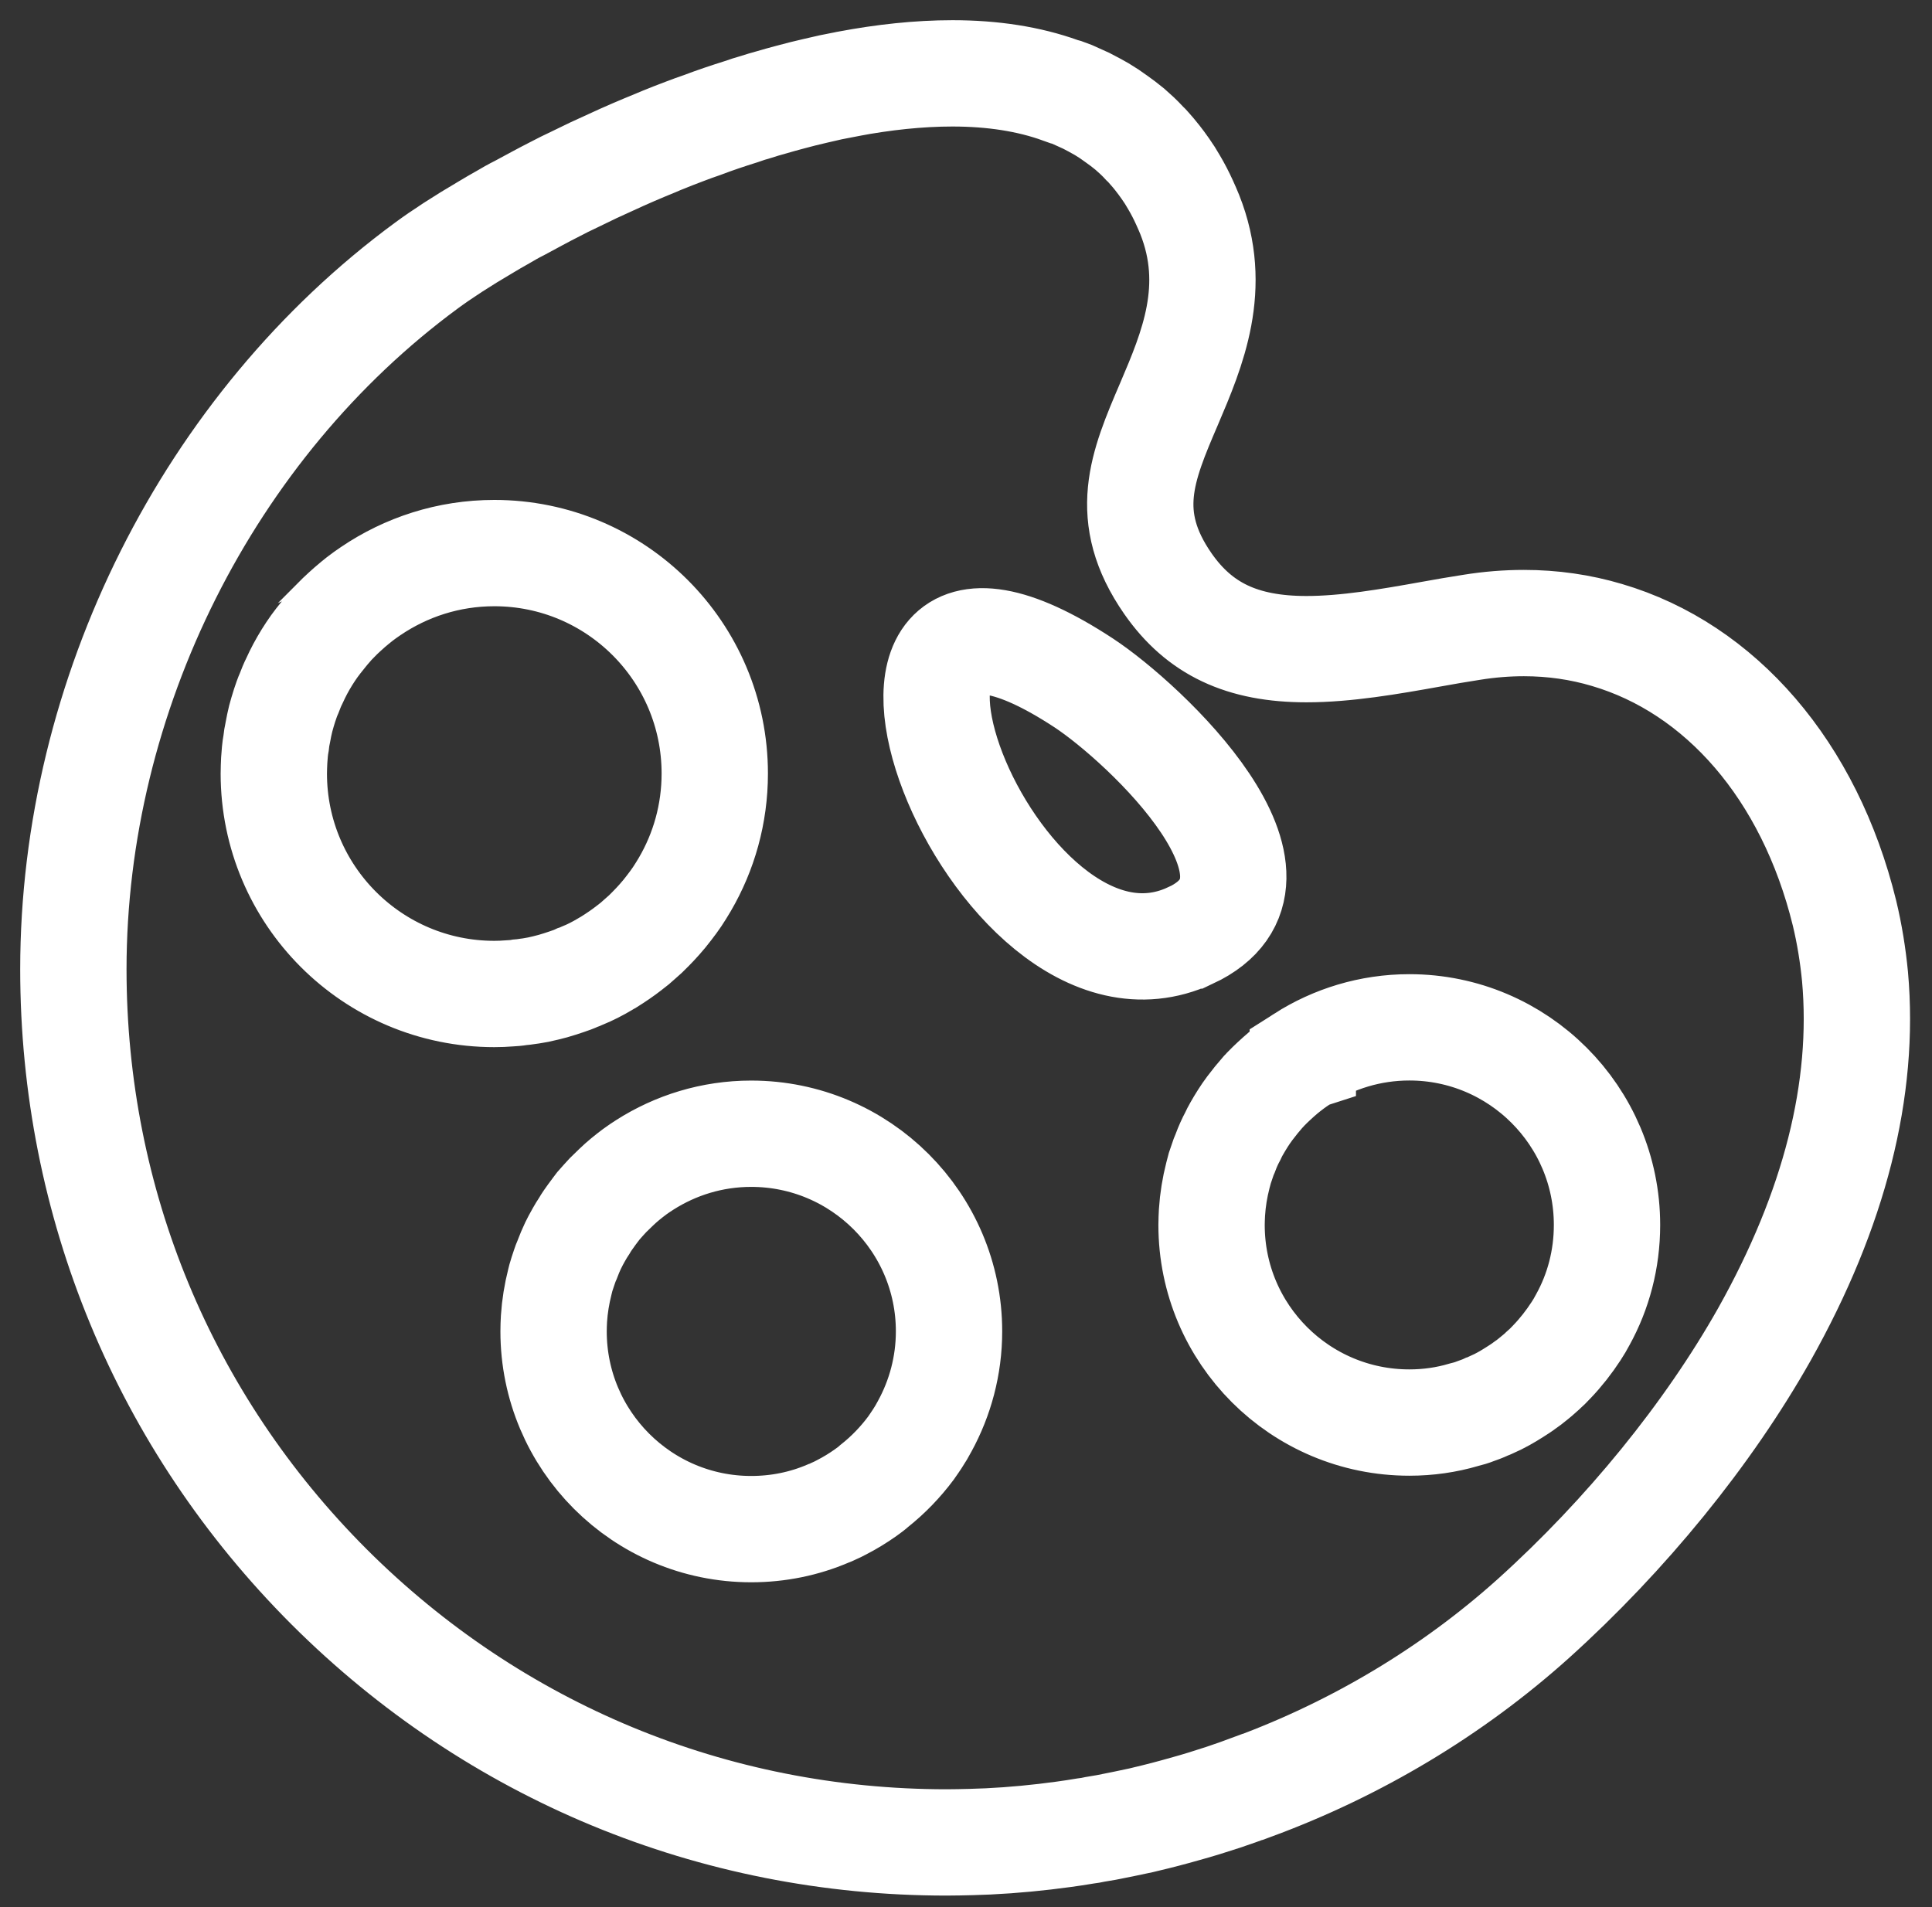 <svg width="79" height="78" viewBox="0 0 79 78" fill="none" xmlns="http://www.w3.org/2000/svg">
<rect x="0" y="0" width="79" height="78" fill="#333333" stroke="none"/>
<path d="M64.719 53.975C64.636 54.132 64.545 54.289 64.446 54.438C64.156 54.884 63.826 55.306 63.461 55.687C63.338 55.819 63.214 55.944 63.081 56.059L63.065 56.076C62.941 56.191 62.808 56.299 62.676 56.406C62.577 56.49 62.477 56.563 62.37 56.638C62.295 56.696 62.221 56.745 62.147 56.795C61.857 56.985 61.567 57.167 61.253 57.324L60.931 57.473C60.873 57.498 60.823 57.523 60.773 57.539C60.633 57.606 60.492 57.655 60.352 57.705C60.186 57.771 60.021 57.821 59.847 57.862C59.145 58.069 58.4 58.177 57.63 58.177C53.164 58.177 49.541 54.562 49.541 50.096C49.541 49.922 49.55 49.748 49.558 49.583C49.591 49.07 49.673 48.566 49.798 48.078C49.823 47.978 49.856 47.871 49.88 47.772C49.913 47.68 49.939 47.59 49.972 47.498C50.013 47.374 50.054 47.251 50.112 47.126C50.195 46.903 50.294 46.679 50.41 46.464C50.459 46.357 50.509 46.258 50.567 46.158C50.733 45.869 50.906 45.588 51.105 45.324C51.279 45.091 51.461 44.869 51.642 44.662C51.684 44.62 51.725 44.579 51.767 44.529C51.872 44.422 51.982 44.314 52.097 44.207C52.221 44.091 52.345 43.983 52.469 43.876C52.701 43.685 52.941 43.503 53.197 43.338C53.222 43.322 53.247 43.305 53.272 43.296V43.288C54.529 42.486 56.026 42.014 57.63 42.014C62.088 42.014 65.711 45.637 65.711 50.096C65.711 51.501 65.356 52.825 64.719 53.975ZM38.806 54.446C38.806 55.852 38.441 57.176 37.813 58.325C37.722 58.499 37.623 58.665 37.515 58.83C37.425 58.962 37.342 59.094 37.251 59.218C36.82 59.798 36.316 60.319 35.753 60.766C35.637 60.873 35.505 60.964 35.381 61.055C35.075 61.27 34.753 61.468 34.414 61.642C34.306 61.7 34.19 61.758 34.075 61.807C34.009 61.84 33.934 61.873 33.859 61.899C32.892 62.312 31.833 62.535 30.716 62.535C26.258 62.535 22.636 58.912 22.636 54.446C22.636 54.273 22.643 54.099 22.652 53.933C22.685 53.421 22.768 52.916 22.892 52.428C22.916 52.328 22.942 52.221 22.975 52.122C23.008 52.031 23.032 51.94 23.065 51.849C23.107 51.725 23.149 51.601 23.206 51.477C23.272 51.303 23.347 51.121 23.43 50.947C23.504 50.799 23.578 50.65 23.661 50.509C23.736 50.377 23.809 50.253 23.893 50.128C23.983 49.972 24.091 49.823 24.199 49.673C24.29 49.541 24.389 49.425 24.48 49.301C24.604 49.161 24.728 49.02 24.86 48.879C24.968 48.772 25.076 48.665 25.191 48.557C25.431 48.325 25.687 48.118 25.952 47.92C26.084 47.821 26.225 47.73 26.365 47.639C27.623 46.837 29.112 46.365 30.716 46.365C35.183 46.365 38.806 49.988 38.806 54.446ZM11.196 31.634C11.196 31.453 11.205 31.27 11.213 31.088C11.229 30.857 11.246 30.617 11.288 30.394C11.304 30.238 11.329 30.087 11.362 29.939C11.395 29.748 11.436 29.567 11.477 29.393C11.528 29.211 11.577 29.029 11.635 28.855C11.693 28.681 11.75 28.508 11.825 28.342C11.891 28.169 11.957 28.003 12.04 27.838C12.115 27.672 12.197 27.507 12.28 27.35C12.454 27.027 12.644 26.721 12.85 26.431C12.958 26.283 13.066 26.143 13.182 26.002C13.289 25.861 13.413 25.72 13.529 25.588C13.537 25.58 13.537 25.58 13.537 25.571C13.661 25.448 13.777 25.324 13.901 25.199C14.033 25.076 14.166 24.951 14.298 24.836C14.438 24.711 14.579 24.604 14.72 24.488C14.86 24.381 15.01 24.273 15.158 24.174C16.598 23.198 18.334 22.619 20.212 22.619C25.191 22.619 29.227 26.655 29.227 31.634C29.227 33.289 28.781 34.836 28.004 36.167C27.904 36.341 27.797 36.506 27.689 36.672C27.581 36.829 27.474 36.978 27.358 37.126C27.234 37.291 27.102 37.449 26.97 37.598C26.845 37.739 26.721 37.871 26.598 37.995C26.465 38.135 26.324 38.267 26.176 38.392C26.035 38.524 25.886 38.648 25.729 38.764C25.464 38.971 25.183 39.161 24.893 39.343C24.843 39.368 24.794 39.401 24.737 39.434C24.447 39.607 24.141 39.765 23.818 39.897C23.752 39.93 23.686 39.955 23.611 39.98C23.47 40.047 23.33 40.096 23.181 40.146C22.991 40.212 22.809 40.269 22.61 40.327C22.421 40.377 22.23 40.426 22.032 40.468C21.882 40.493 21.734 40.526 21.585 40.542C21.477 40.559 21.361 40.575 21.246 40.584C21.114 40.608 20.973 40.617 20.833 40.625C20.626 40.642 20.419 40.65 20.212 40.65C15.233 40.65 11.196 36.613 11.196 31.634ZM44.314 27.929C46.804 29.567 53.611 35.952 48.681 38.259H48.673C40.534 42.056 32.379 20.096 44.314 27.929ZM75.852 39.939C75.769 39.079 75.629 38.202 75.422 37.342C73.991 31.502 70.343 27.333 65.711 25.969C64.628 25.646 63.487 25.481 62.312 25.481C61.617 25.481 60.898 25.538 60.178 25.654C59.632 25.738 59.062 25.837 58.516 25.936C56.811 26.242 55.042 26.548 53.421 26.548C50.79 26.548 49.045 25.72 47.755 23.868C45.844 21.114 46.704 19.079 47.804 16.515C48.756 14.282 49.831 11.75 48.648 8.773C48.582 8.607 48.507 8.442 48.433 8.277C48.301 7.987 48.16 7.714 48.003 7.45C47.895 7.26 47.78 7.078 47.656 6.904C47.548 6.746 47.44 6.606 47.325 6.457C47.218 6.317 47.093 6.176 46.977 6.044C46.911 5.969 46.853 5.903 46.787 5.845C46.597 5.638 46.398 5.456 46.2 5.283C46.019 5.134 45.834 4.993 45.646 4.861C45.455 4.72 45.257 4.588 45.05 4.464C44.843 4.348 44.636 4.232 44.422 4.124C44.224 4.034 44.023 3.943 43.818 3.851C43.733 3.818 43.645 3.785 43.553 3.752C43.495 3.736 43.437 3.711 43.371 3.695H43.363C42.073 3.231 40.592 3 38.946 3C37.565 3 36.125 3.157 34.678 3.43C34.669 3.43 34.662 3.438 34.653 3.438C34.636 3.438 34.612 3.438 34.596 3.446C34.182 3.522 33.769 3.61 33.355 3.711C32.999 3.794 32.652 3.877 32.296 3.976C32.04 4.042 31.783 4.117 31.527 4.191C31.32 4.249 31.114 4.306 30.914 4.373C30.708 4.431 30.501 4.497 30.294 4.571C29.765 4.737 29.244 4.911 28.723 5.109C28.475 5.191 28.235 5.283 27.995 5.373C27.689 5.49 27.383 5.605 27.085 5.729C26.994 5.762 26.912 5.804 26.829 5.837C26.2 6.093 25.58 6.358 24.977 6.639C24.737 6.746 24.504 6.854 24.273 6.961C24 7.094 23.736 7.218 23.47 7.35C23.206 7.474 22.95 7.599 22.702 7.731C22.197 7.987 21.717 8.252 21.255 8.5C21.006 8.624 20.774 8.756 20.551 8.889C20.32 9.021 20.096 9.145 19.881 9.278C18.88 9.865 18.045 10.411 17.441 10.857C8.533 17.408 3 28.433 3 39.64C3 49.185 6.713 58.151 13.455 64.893C20.204 71.633 29.17 75.348 38.706 75.348C39.045 75.348 39.376 75.339 39.715 75.331L40.41 75.306C41.444 75.256 42.469 75.157 43.495 75.016C43.785 74.975 44.074 74.934 44.363 74.884C44.504 74.868 44.653 74.842 44.802 74.809L45.241 74.735C45.712 74.644 46.184 74.545 46.646 74.446C46.712 74.429 46.778 74.413 46.853 74.396C47.383 74.272 47.92 74.131 48.441 73.982C48.706 73.908 48.971 73.834 49.235 73.751C49.492 73.668 49.757 73.586 50.013 73.503C50.41 73.37 50.807 73.23 51.204 73.081C51.213 73.081 51.229 73.073 51.237 73.073C55.456 71.518 59.376 69.177 62.7 66.191C66.489 62.775 69.847 58.648 72.147 54.57C75.016 49.459 76.265 44.537 75.852 39.939Z" stroke="white" stroke-width="4.348"/>
</svg>
